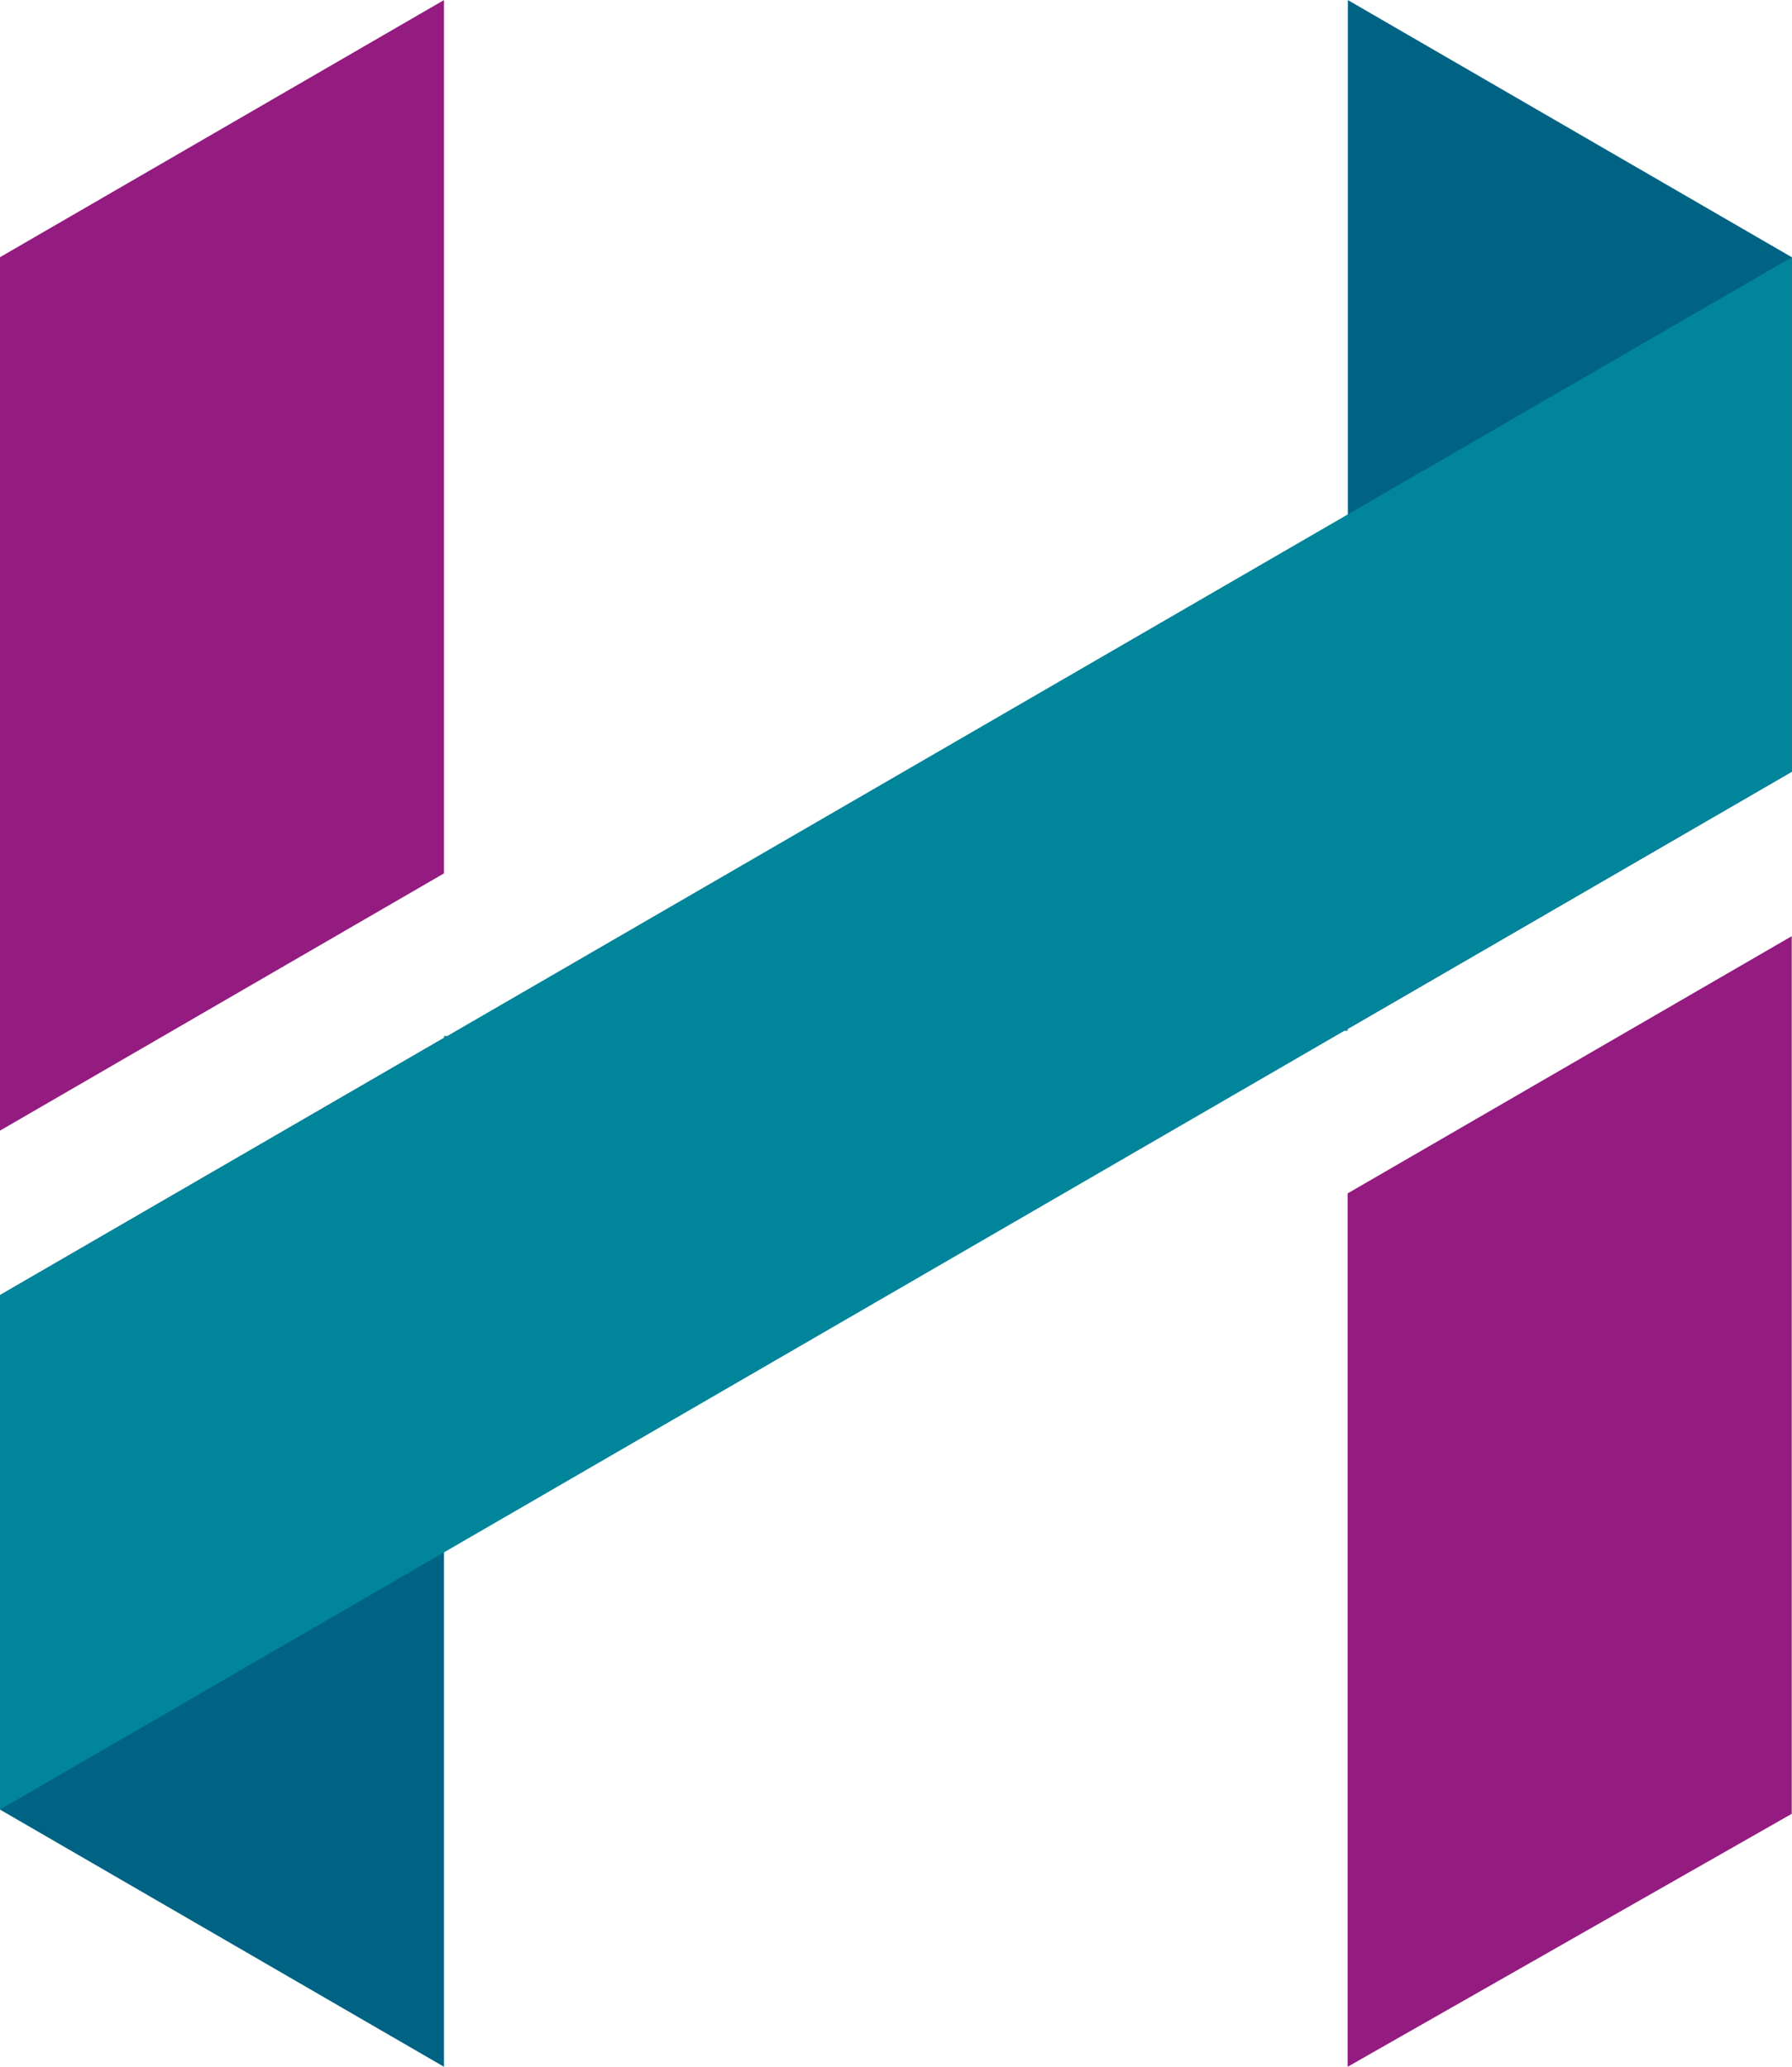 <svg xmlns="http://www.w3.org/2000/svg" xmlns:xlink="http://www.w3.org/1999/xlink" zoomAndPan="magnify" preserveAspectRatio="xMidYMid meet" version="1.0" viewBox="124.05 122.8 126.7 146.14"><defs><clipPath id="6342143507"><path d="M 124.047 122.734 L 250.797 122.734 L 250.797 268.984 L 124.047 268.984 Z M 124.047 122.734 " clip-rule="nonzero"/></clipPath><clipPath id="7259e923e1"><path d="M 124.047 140 L 250.797 140 L 250.797 251 L 124.047 251 Z M 124.047 140 " clip-rule="nonzero"/></clipPath><clipPath id="400013ca40"><path d="M 124.047 122.734 L 156 122.734 L 156 203 L 124.047 203 Z M 124.047 122.734 " clip-rule="nonzero"/></clipPath><clipPath id="ccb4509776"><path d="M 219 189 L 250.797 189 L 250.797 268.984 L 219 268.984 Z M 219 189 " clip-rule="nonzero"/></clipPath></defs><g clip-path="url(#6342143507)"><path fill="#006383" d="M 155.441 196.191 L 155.441 268.945 L 124.047 250.758 L 124.047 214.379 Z M 219.348 122.805 L 250.742 140.992 L 250.742 177.371 L 219.348 195.555 Z M 219.348 122.805 " fill-opacity="1" fill-rule="evenodd"/></g><g clip-path="url(#7259e923e1)"><path fill="#00859a" d="M 250.73 140.992 L 250.73 177.367 L 219.332 195.555 L 219.332 195.691 L 219.098 195.691 L 124.047 250.758 L 124.047 214.379 L 155.441 196.191 L 155.441 196.059 L 155.68 196.055 Z M 250.73 140.992 " fill-opacity="1" fill-rule="evenodd"/></g><g clip-path="url(#400013ca40)"><path fill="#941b80" d="M 124.047 202.75 L 124.047 140.988 L 155.441 122.805 L 155.441 184.559 Z M 124.047 202.75 " fill-opacity="1" fill-rule="evenodd"/></g><g clip-path="url(#ccb4509776)"><path fill="#941b80" d="M 250.73 189 L 250.73 251.059 L 219.332 268.945 L 219.332 207.188 Z M 250.73 189 " fill-opacity="1" fill-rule="evenodd"/></g></svg>
